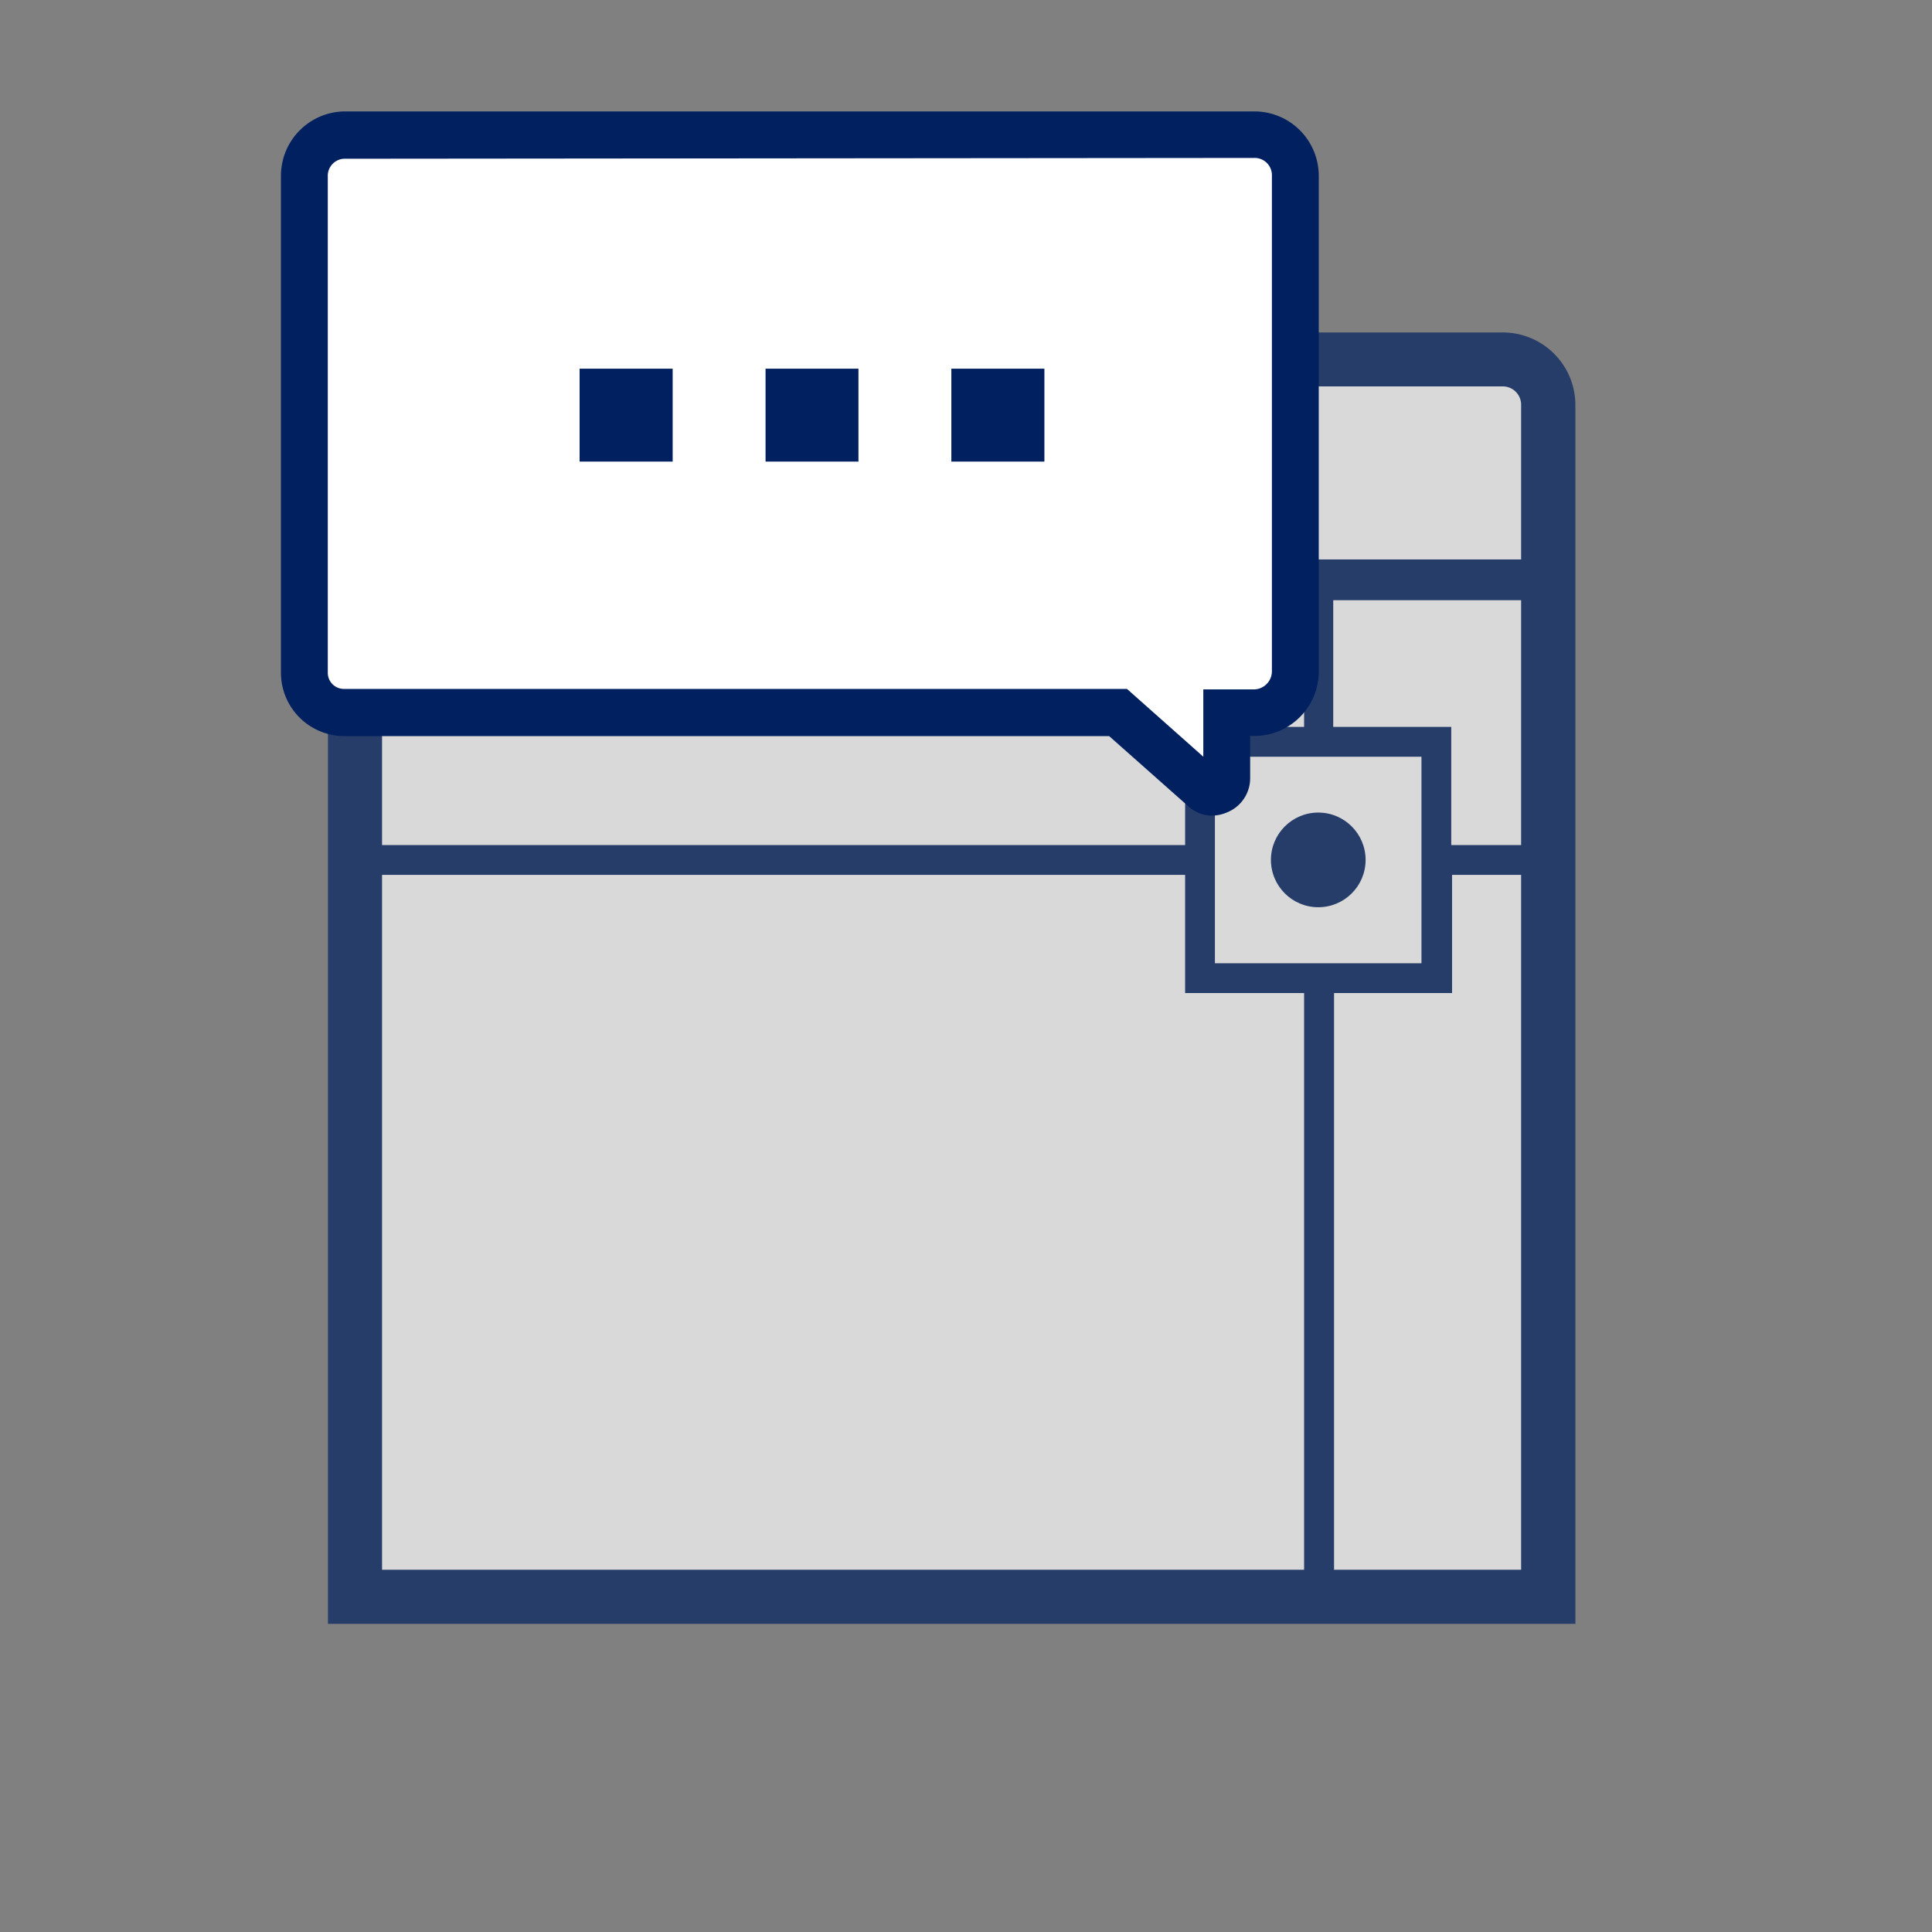 <svg xmlns="http://www.w3.org/2000/svg" viewBox="0 0 120 120"><rect x="0" y="0" width="120" height="120" fill="#808080" stroke="none"/><defs><style>.b{fill:#fff}.d{fill:#002060}</style></defs><g opacity=".7"><path class="b" d="M21.89 22.57h74.85v75.96H21.89z"/><path fill="#92d050" d="M22.93 23.71h73.14v11.16H22.93z"/><path class="b" d="M22.05 99.18v-74a2.82 2.82 0 012.82-2.82h68.48a2.82 2.82 0 012.82 2.82v74z"/><path class="d" d="M97.85 100.86H20.37v-75.7a4.51 4.51 0 014.5-4.51h68.48a4.51 4.51 0 014.5 4.51zM23.73 97.5h70.75V25.16A1.14 1.14 0 0093.35 24H24.87a1.15 1.15 0 00-1.14 1.14z"/><path class="d" d="M30 26.51h4.9v4.91H30zM37.4 26.51h4.9v4.9h-4.9zM44.75 26.51h4.9v4.9h-4.9zM81 36.39v8.76h-7.39v7.34H22.05v1.85h51.56v7.34H81v37.17h1.86V61.68h7.33v-7.34H97v-1.85h-6.86v-7.34h-7.33v-8.76zM88.29 47v12.83H75.46V47z"/><circle class="d" cx="81.88" cy="53.41" r="2.94"/><path class="d" d="M22.27 34.75h73.98v2.53H22.27z"/></g><path class="b" d="M18.9 10.92v30.87a2.49 2.49 0 002.48 2.49h48.06L74.75 49a.88.88 0 001.45-.6v-4.1h1.71a2.57 2.57 0 002.56-2.57V10.92a2.52 2.52 0 00-2.56-2.56H21.47a2.52 2.52 0 00-2.57 2.56z"/><path class="d" d="M75.3 50.66a2.25 2.25 0 01-1.58-.66l-4.83-4.28H21.38a3.94 3.94 0 01-3.93-3.94V10.92a4 4 0 014-4h56.46a4 4 0 014 4v30.79a4 4 0 01-4 4h-.26v2.65a2.29 2.29 0 01-1.44 2.1 2.42 2.42 0 01-.91.2zm.38-2.8zm-54.21-38a1.06 1.06 0 00-1.11 1.11v30.82a1 1 0 001 1H70L74.74 47v-4.18h3.17A1.13 1.13 0 0079 41.71V10.92a1.07 1.07 0 00-1.11-1.11z"/><path class="d" d="M64.87 22.9h-5.78v5.77h5.78zM53.32 22.9h-5.77v5.77h5.77zM41.78 22.9H36v5.77h5.78z"/><path fill="none" d="M0 0h120v120H0z"/></svg>